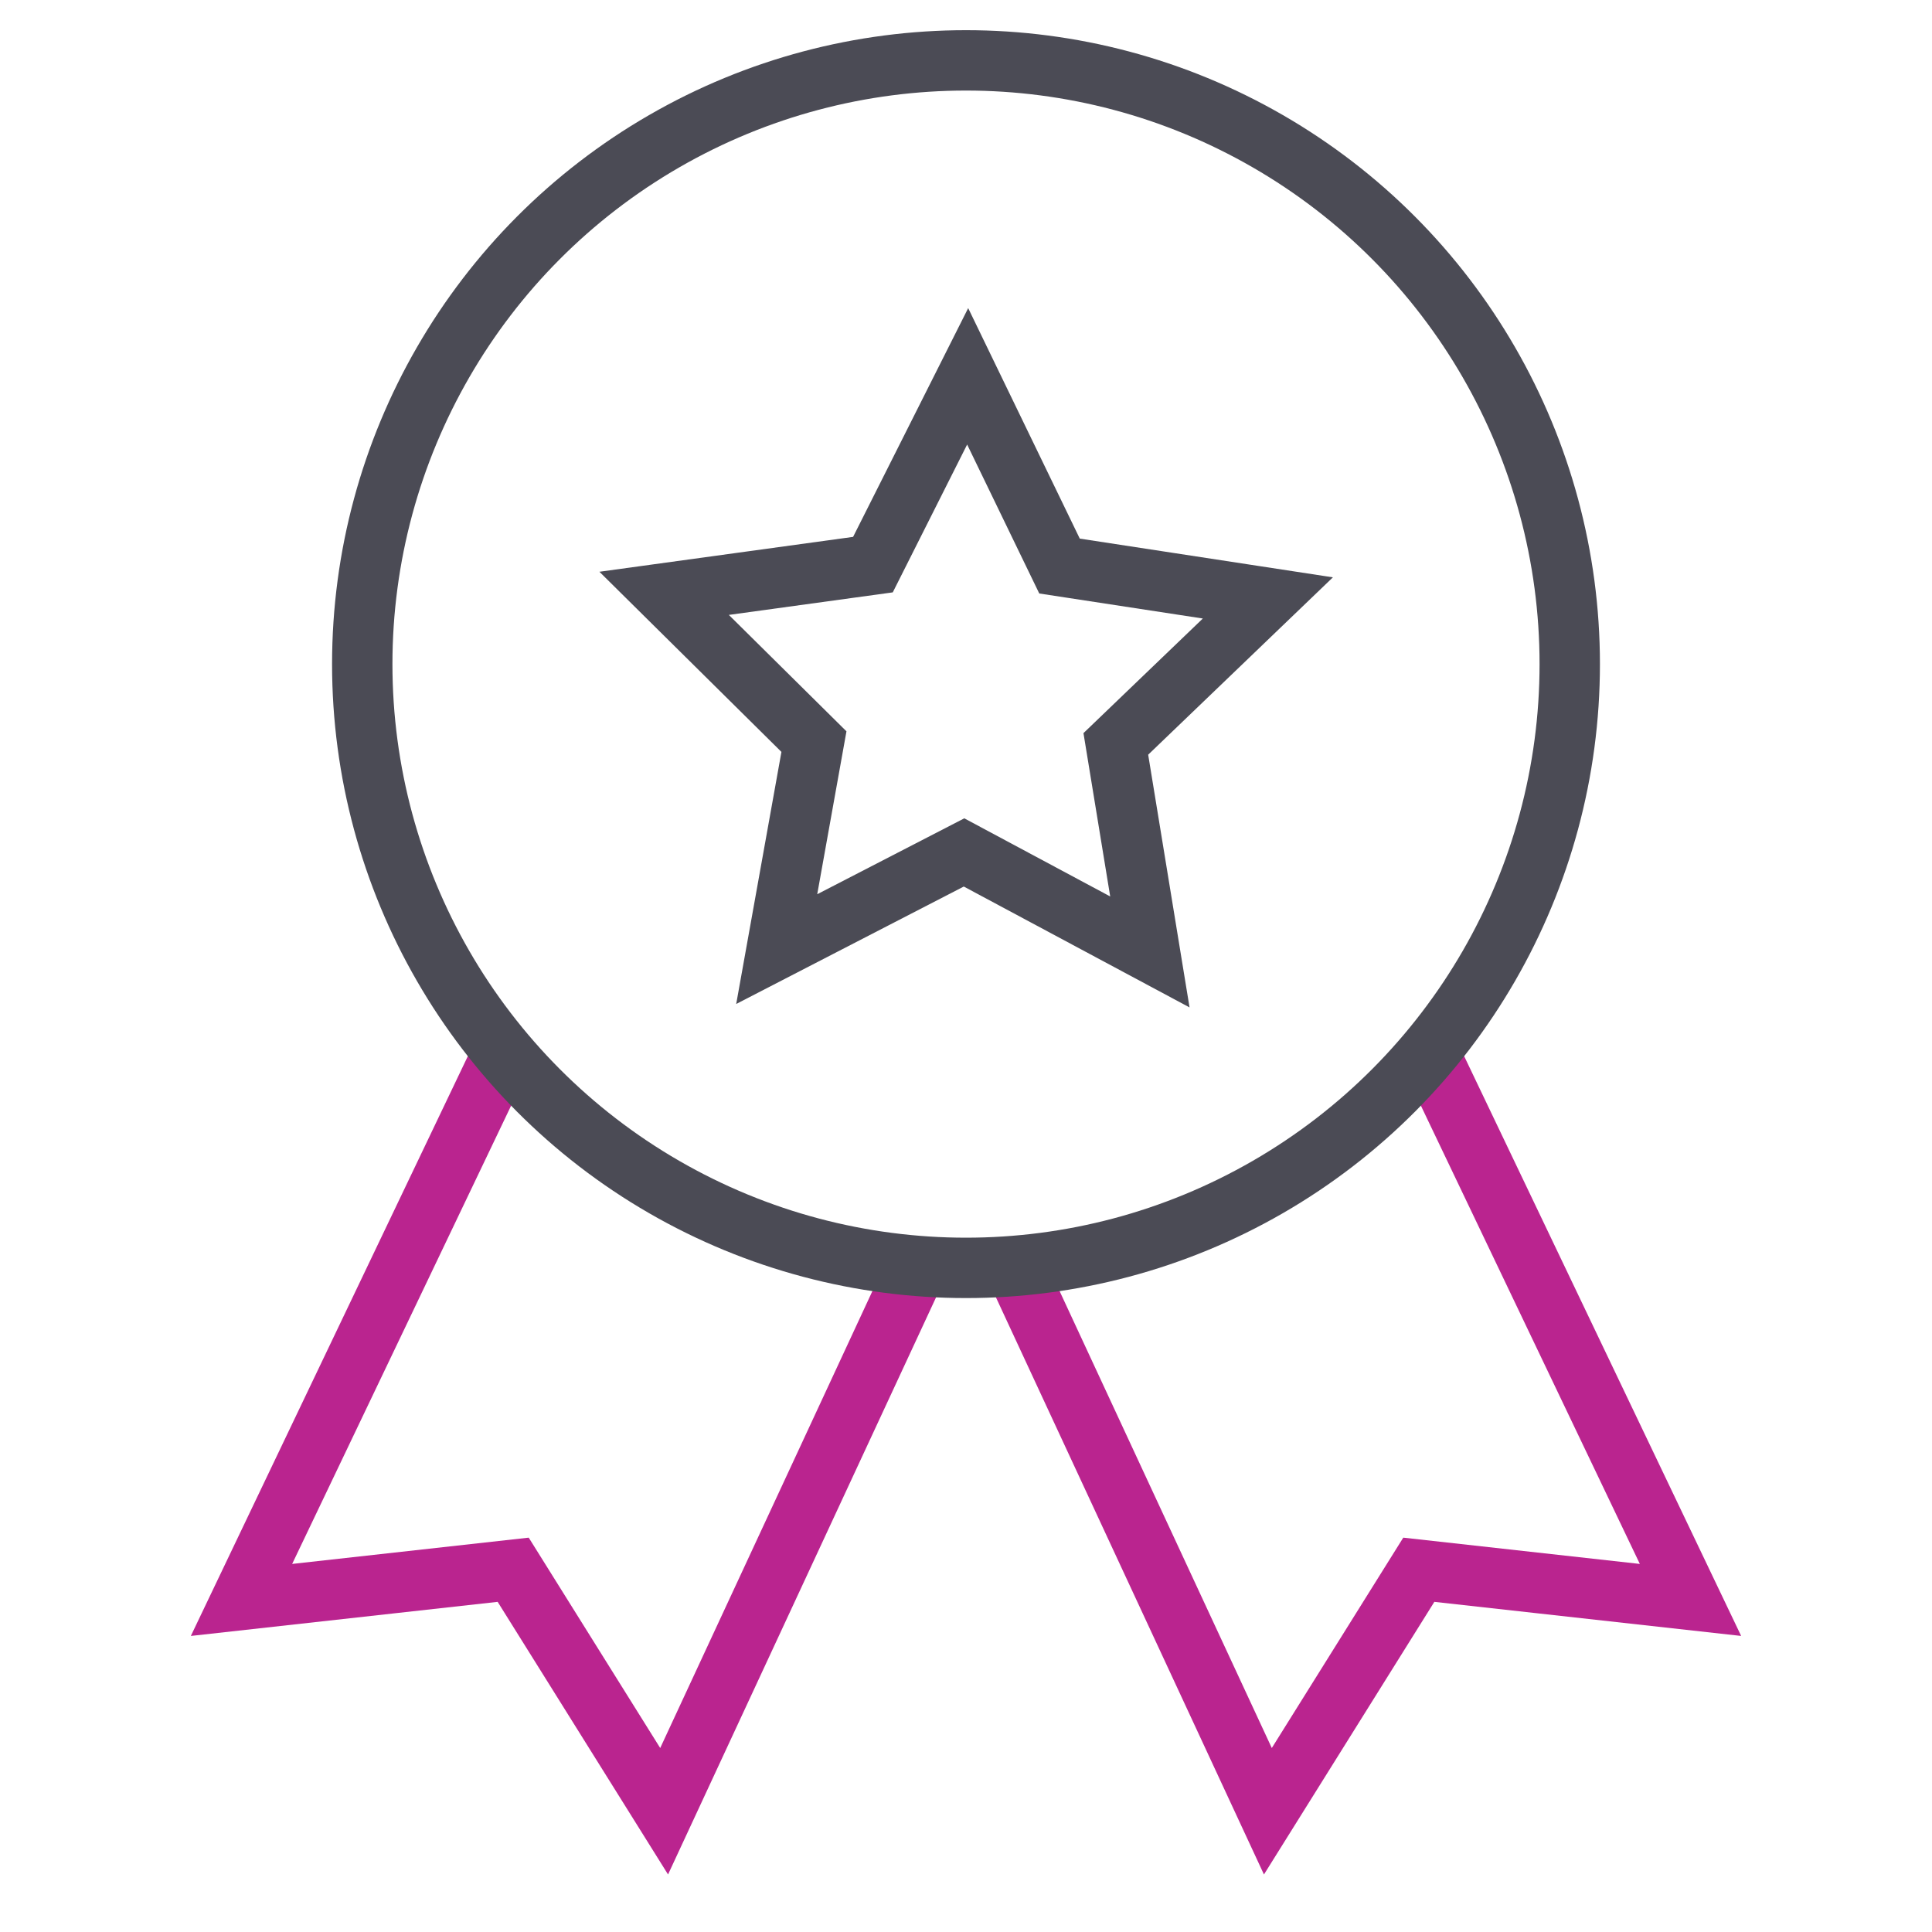 <?xml version="1.0" encoding="iso-8859-1"?>
<!-- Generator: Adobe Illustrator 27.5.0, SVG Export Plug-In . SVG Version: 6.00 Build 0)  -->
<svg version="1.1" id="Layer_1" xmlns="http://www.w3.org/2000/svg" xmlns:xlink="http://www.w3.org/1999/xlink" x="0px" y="0px"
	 viewBox="0 0 64 64" style="enable-background:new 0 0 64 64;" xml:space="preserve">
<g>
	<path style="fill:none;" d="M0,0h64v64H0V0z"/>
	<g transform="translate(8 2)">
		<path style="fill:none;stroke:#BA248F;stroke-width:2;" d="M8.672,32.849L0,51l9-1l5,8l8.389-18.064 M39.328,32.849L48,51l-9-1
			l-5,8l-8.389-18.064"/>
		<circle style="fill:none;stroke:#4B4B55;stroke-width:2;stroke-linecap:square;" cx="24" cy="20" r="20"/>
		<path style="fill:none;stroke:#4B4B55;stroke-width:2;stroke-linecap:square;" d="M14,17.655l6.917-0.951l3.138-6.238l3.043,6.285
			L34,17.807l-5.037,4.836l1.128,6.891l-6.156-3.296L17.73,29.44l1.233-6.873L14,17.655z"/>
	</g>
</g>
</svg>
